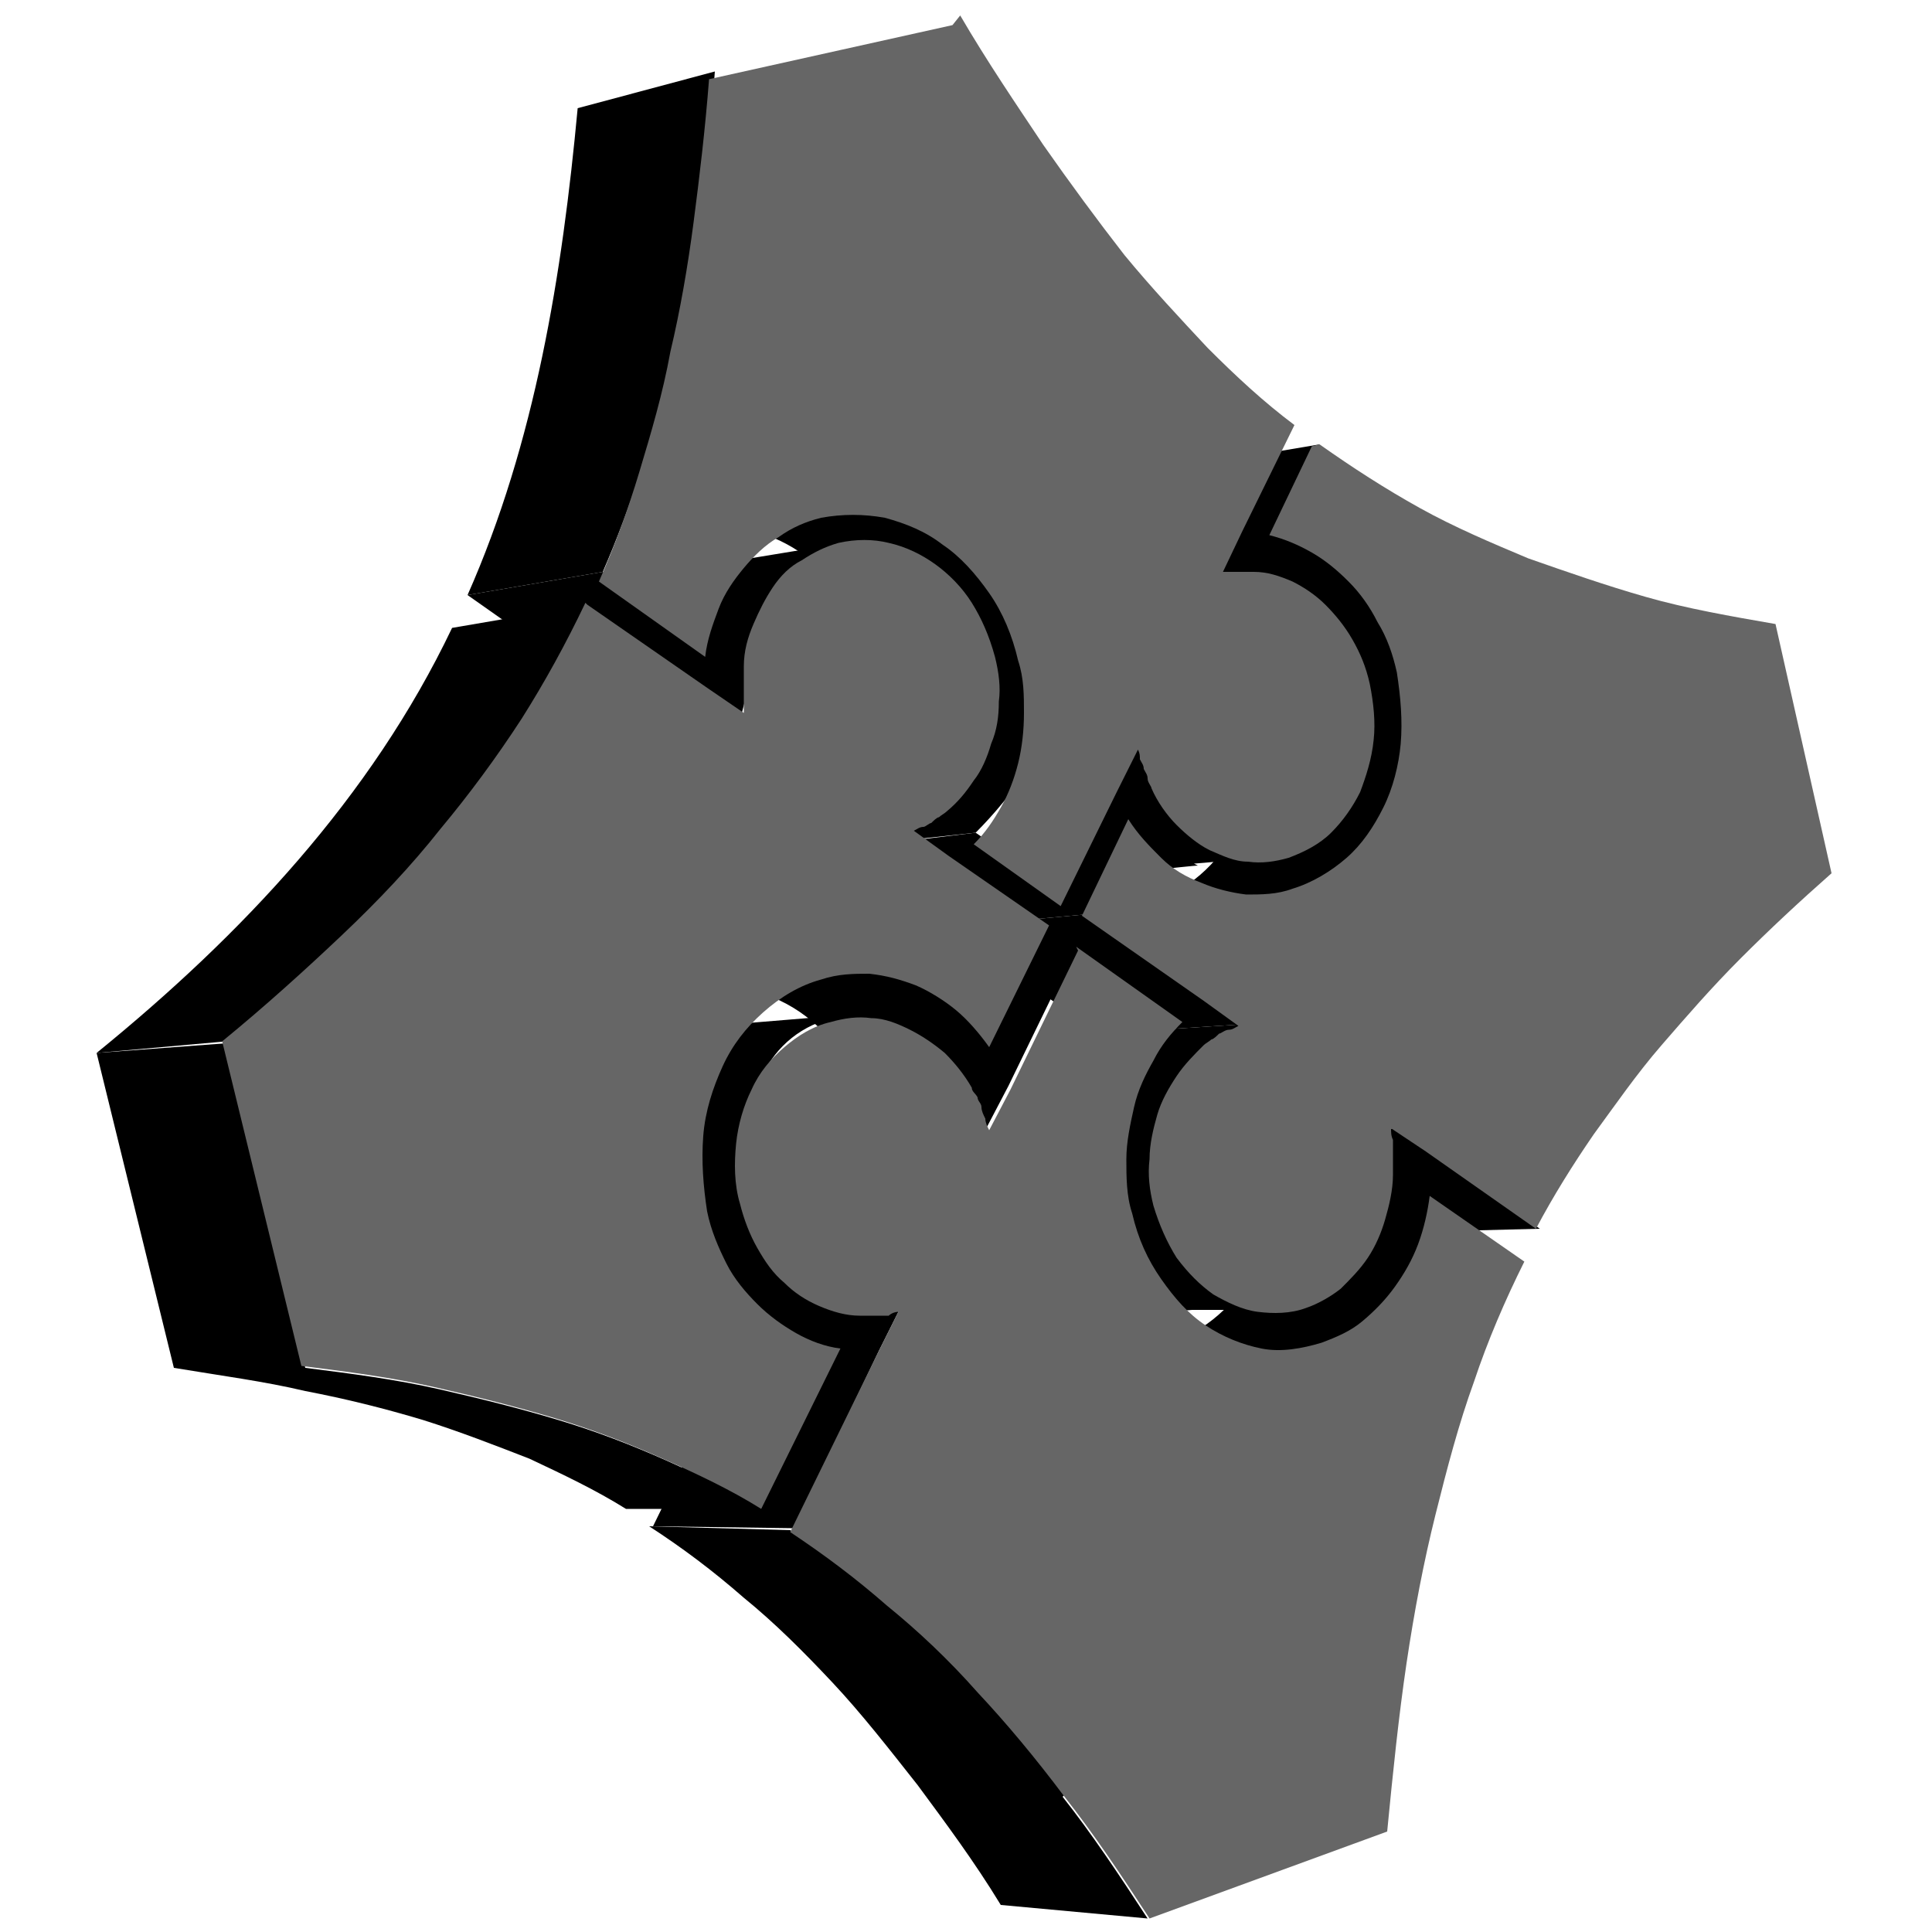 <?xml version="1.0" encoding="UTF-8"?>
<svg id="Calque_1" xmlns="http://www.w3.org/2000/svg" xmlns:xlink="http://www.w3.org/1999/xlink" version="1.1" viewBox="0 0 100 100">
  <!-- Generator: Adobe Illustrator 29.6.1, SVG Export Plug-In . SVG Version: 2.1.1 Build 9)  -->
  <defs>
    <style>
      .st0 {
        fill: #666;
      }

      .st1 {
        clip-path: url(#clippath);
      }
    </style>
    <clipPath id="clippath">
      <path d="M56.4,30.6c2.5-.4,5.1-.8,7.6-1.2,0,0,0,0-.1,0,0,0,0,0-.1,0,0,0,0,0-.1,0,0,0,0,0-.1,0,0,0,0,0,0,0,0,0,0,0,0,0,0,0,0,0,0,0,0,0,0,0,0,0l-7.6,1.2s0,0,0,0c0,0,0,0,0,0,0,0,0,0,0,0,0,0,0,0,0,0,0,0,0,0,.1,0,0,0,0,0,.1,0,0,0,0,0,.1,0,0,0,0,0,.1,0Z"/>
    </clipPath>
  </defs>
  <polygon points="74.1 59.6 72.3 58.4 64.5 58.8 66.2 60 71.8 63.8 79.7 63.6 74.1 59.6"/>
  <polygon points="66.1 27.6 58.5 28.8 60.6 24.3 68.3 23 66.1 27.6"/>
  <path d="M73.9,36.1c0-4.2-3.4-7.7-7.8-8.6l-7.7,1.2c4.3.9,6.8,5.4,6.8,9.6,0,3.9-2.6,8.2-6.8,8.6,2.2-.2,4.5,1.2,6.7,1,1.8-.2,4,1.3,5.4.1,2.1-1.7,3.5-9.2,3.5-11.9Z"/>
  <g>
    <path d="M56.4,30.6c2.5-.4,5.1-.8,7.6-1.2,0,0,0,0-.1,0,0,0,0,0-.1,0,0,0,0,0-.1,0,0,0,0,0-.1,0,0,0,0,0,0,0,0,0,0,0,0,0,0,0,0,0,0,0,0,0,0,0,0,0l-7.6,1.2s0,0,0,0c0,0,0,0,0,0,0,0,0,0,0,0,0,0,0,0,0,0,0,0,0,0,.1,0,0,0,0,0,.1,0,0,0,0,0,.1,0,0,0,0,0,.1,0Z"/>
    <g class="st1">
      <path d="M63.2,29.6l-7.6,1.2s0,0,0,0c0,0,0,0,0,0,0,0,0,0,0,0,0,0,0,0,0,0,0,0,0,0,.1,0,0,0,0,0,.1,0,0,0,0,0,.1,0,0,0,0,0,.1,0l7.6-1.2s0,0-.1,0c0,0,0,0-.1,0,0,0,0,0-.1,0,0,0,0,0-.1,0,0,0,0,0,0,0,0,0,0,0,0,0,0,0,0,0,0,0,0,0,0,0,0,0h0Z"/>
    </g>
  </g>
  <path d="M66.2,62c-.5,3.8-3.3,7.7-7.5,7.8h0c2.2,0,4.5,2.3,6.7,2.3,1.6,0,3.3-.7,4.7-1.5,2.4-1.5,3.5-6,3.9-8.8l-7.8.3Z"/>
  <path d="M61.8,44.7c1.4-.1,2.8-.3,4.2-.4-1.8.2-3.6-.7-4.8-2-.6-.6-1.1-1.3-1.4-2.1-.1-.3-.5-1.9-.7-1.9-.1,0-.3,0-.6,0-1.8.1-6.2.8-6.8.9.3,1.9,1.5,3.8,3.1,4.9,2.2,1.5,4.7.9,7.2.7,1.4-.1-1.3.1,0,0Z"/>
  <path d="M67,65.4c-5.8-2.3-5.2-9-2.4-12.4l-7.7.5c-3.7,1.1-5.2,5.5-4.3,9,.6,2.4,2.3,4.7,4.8,5.3,1.4.3,2.9.1,4.3,0,1.6,0,3.2,0,4.8,0-.7,0-1.4-.1-2-.4-.7-.3,3.2-1.8,2.6-2Z"/>
  <polygon points="56.5 47.3 49 48 51.4 43.2 58.9 42.3 56.5 47.3"/>
  <polygon points="62.8 51.7 56.5 47.3 49 48 55.2 52.3 56.9 53.5 64.6 53 62.8 51.7"/>
  <polygon points="55.1 46.3 47.6 47 43.1 44 50.5 43.1 55.1 46.3"/>
  <polygon points="48.2 49.6 44.8 56.7 43.7 58.7 51.1 58.3 52.2 56.2 55.7 49 48.2 49.6"/>
  <path d="M54.8,35.7c0-5.2-5.6-10.6-11.5-9.6l-7.3,1.3c4.2-.8,7.9,2.4,9.2,6.2,1.2,3.4.5,7.6-2.1,10.3l7.4-.8c1.8-1.8,4.2-4.9,4.2-7.4Z"/>
  <path d="M51.2,54.3c-1.3-1.9-2.8-4-5.1-4.4-1.4-.2-3.3.7-4.7.8-1.6.2-3.2.3-4.8.4,2.1-.2,4.2.6,5.7,2,.4.4.7.8,1,1.2.4.5.7.4,1.3.3,2.2-.2,4.3-.3,6.5-.5-.2-.3-1.4,0,0,0Z"/>
  <path d="M36.4,29.3c-3.9.7-5.8,4.9-5.2,8.6l7.2-1c.7-2.6,1.2-8.2,5.3-8.8-2.4.4-4.9.8-7.3,1.2,0,0,2.4-.4,0,0Z"/>
  <polygon points="39.2 67.9 38.2 70 33.8 79 41.1 79.1 45.5 69.9 46.6 67.7 39.2 67.9"/>
  <path d="M55.1,92.9c-1.5-2-3-3.8-4.5-5.4-1.5-1.7-3.1-3.2-4.7-4.5-1.6-1.4-3.2-2.6-5-3.8l-7.3-.2c1.7,1.1,3.3,2.3,4.9,3.7,1.6,1.3,3.1,2.8,4.6,4.4,1.5,1.6,2.9,3.4,4.4,5.3,1.4,1.9,2.9,3.9,4.3,6.2l7.6.7c-1.5-2.3-2.9-4.4-4.4-6.3Z"/>
  <path d="M44.8,68c-6.8-1-9.1-14.7-.6-15.5l-7.3.6c-4.2.3-6.4,4.7-6,8.5.4,2.9,2.2,5.6,5.1,6.4,1.2.3,2.5.2,3.7.1.9,0,1.7,0,2.6,0,.8,0,2-.1,2.5,0Z"/>
  <polygon points="36.7 33.5 29.6 34.6 24.2 30.8 31.2 29.6 36.7 33.5"/>
  <path d="M36.6,7.8c.2-1.4.3-2.7.4-4.1l-7.1,1.9c-.8,8.6-2.2,17.3-5.7,25.2l7-1.2c3-6.9,4.5-14.4,5.4-21.8,0-.2,0,.2,0,0Z"/>
  <path d="M34.5,75.6c-1.8-.8-3.6-1.5-5.6-2.1-2-.6-4-1.1-6.2-1.6-2.2-.5-4.5-.8-6.9-1.1h-6.8c2.4.4,4.7.7,6.8,1.2,2.1.4,4.1.9,6.1,1.5,1.9.6,3.7,1.3,5.5,2,1.7.8,3.4,1.6,5,2.6h7.2c-1.6-.8-3.3-1.7-5.1-2.5Z"/>
  <path d="M28.9,34.3c.5-1,1.1-2,1.5-3l-7,1.2c-4.2,8.8-10.9,15.9-18.4,22l6.7-.6c6.7-5.5,13-11.9,17.2-19.7.5-1,0,0,0,0Z"/>
  <polygon points="11.7 54 5 54.5 9 70.8 15.8 70.8 11.7 54"/>
  <path class="st0" d="M68.3,23c1.7,1.2,3.4,2.3,5.2,3.3,1.8,1,3.7,1.8,5.6,2.6,2,.7,4,1.4,6.1,2,2.1.6,4.4,1,6.7,1.4l2.9,12.9c-1.7,1.5-3.2,2.9-4.7,4.4-1.5,1.5-2.8,3-4.1,4.5-1.3,1.5-2.4,3.1-3.5,4.6-1.1,1.6-2.1,3.2-3,4.9l-5.7-4-1.8-1.2c0,.2,0,.4.1.6,0,.2,0,.4,0,.6,0,.2,0,.4,0,.6,0,.2,0,.4,0,.6,0,.8-.2,1.6-.4,2.3-.2.7-.5,1.4-.9,2-.4.6-.9,1.1-1.4,1.6-.5.4-1.2.8-1.8,1-.8.3-1.7.3-2.5.2-.8-.1-1.6-.5-2.3-.9-.7-.5-1.3-1.1-1.9-1.9-.5-.8-.9-1.7-1.2-2.7-.2-.8-.3-1.6-.2-2.4,0-.8.2-1.6.4-2.3.2-.7.6-1.4,1-2,.4-.6.9-1.1,1.4-1.6.1-.1.3-.2.4-.3.1,0,.3-.2.4-.3.1,0,.3-.2.5-.2.2,0,.3-.1.5-.2l-1.8-1.3-6.3-4.4,2.4-5c.5.8,1.1,1.4,1.7,2,.6.6,1.3,1,2.1,1.3.7.3,1.5.5,2.3.6.8,0,1.6,0,2.4-.3,1-.3,2-.9,2.8-1.6.8-.7,1.4-1.6,1.9-2.6.5-1,.8-2.2.9-3.3.1-1.2,0-2.4-.2-3.7-.2-.9-.5-1.8-1-2.6-.4-.8-.9-1.5-1.5-2.1-.6-.6-1.2-1.1-1.9-1.5-.7-.4-1.4-.7-2.2-.9l2.2-4.6Z"/>
  <path class="st0" d="M55.7,49l5.5,3.9c-.6.6-1.1,1.2-1.5,2-.4.7-.8,1.5-1,2.4-.2.9-.4,1.8-.4,2.7,0,.9,0,1.9.3,2.8.3,1.3.8,2.4,1.5,3.4.7,1,1.4,1.8,2.3,2.4.9.6,1.9,1,2.9,1.2,1,.2,2.1,0,3.1-.3.8-.3,1.5-.6,2.1-1.1.6-.5,1.2-1.1,1.7-1.8.5-.7.9-1.4,1.2-2.2.3-.8.5-1.7.6-2.5l4.9,3.4c-1,2-1.9,4.1-2.6,6.2-.8,2.2-1.4,4.5-2,6.9-.6,2.4-1.1,5-1.5,7.7-.4,2.7-.7,5.6-1,8.7l-12.3,4.5c-1.5-2.3-2.9-4.4-4.4-6.3-1.5-2-3-3.8-4.5-5.4-1.5-1.7-3.1-3.2-4.7-4.5-1.6-1.4-3.2-2.6-5-3.8l4.5-9.2,1.1-2.2c-.2,0-.4.1-.5.2-.2,0-.4,0-.5,0-.2,0-.3,0-.5,0-.2,0-.3,0-.5,0-.7,0-1.4-.2-2.1-.5-.7-.3-1.3-.7-1.8-1.2-.6-.5-1-1.1-1.4-1.8-.4-.7-.7-1.5-.9-2.3-.3-1-.3-2.1-.2-3.1.1-1,.4-2,.8-2.8.4-.9,1-1.6,1.7-2.2.7-.6,1.5-1.1,2.4-1.3.7-.2,1.4-.3,2.1-.2.7,0,1.4.3,2,.6.6.3,1.2.7,1.8,1.2.5.5,1,1.1,1.4,1.8,0,.2.2.3.3.5,0,.2.2.3.2.5,0,.2.1.4.2.6,0,.2.1.4.2.6l1.1-2.1,3.5-7.2Z"/>
  <path class="st0" d="M49.7.8c1.4,2.4,2.9,4.6,4.3,6.7,1.4,2,2.8,3.9,4.2,5.7,1.4,1.7,2.9,3.3,4.3,4.8,1.5,1.5,2.9,2.8,4.5,4l-2.7,5.5-1,2.1s0,0,0,0c0,0,0,0,0,0,0,0,0,0,0,0,0,0,0,0,0,0,.1,0,.3,0,.4,0,.1,0,.3,0,.4,0s.3,0,.4,0,.3,0,.4,0c.7,0,1.3.2,2,.5.6.3,1.2.7,1.7,1.2.5.5,1,1.1,1.4,1.8.4.7.7,1.4.9,2.3.2,1,.3,2,.2,2.9-.1,1-.4,1.9-.7,2.7-.4.8-.9,1.5-1.5,2.1-.6.6-1.4,1-2.2,1.3-.7.2-1.4.3-2.1.2-.7,0-1.3-.3-2-.6-.6-.3-1.2-.8-1.7-1.3-.5-.5-1-1.2-1.3-1.9,0-.1-.2-.3-.2-.5,0-.2-.1-.3-.2-.5,0-.2-.1-.3-.2-.5,0-.2,0-.3-.1-.5,0,0,0,0,0,0,0,0,0,0,0,0,0,0,0,0,0,0,0,0,0,0,0,0l-1.1,2.2-2.9,5.9-4.5-3.2c.6-.6,1-1.2,1.4-1.9.4-.7.7-1.5.9-2.3.2-.8.3-1.7.3-2.6,0-.9,0-1.8-.3-2.7-.3-1.3-.8-2.5-1.5-3.5-.7-1-1.5-1.9-2.4-2.5-.9-.7-1.9-1.1-3-1.4-1.1-.2-2.2-.2-3.3,0-.8.2-1.5.5-2.2,1-.7.4-1.3,1-1.8,1.6-.5.6-1,1.3-1.3,2.1-.3.8-.6,1.6-.7,2.5l-5.5-3.9c.8-1.8,1.5-3.7,2.1-5.7.6-2,1.2-4,1.6-6.2.5-2.1.9-4.4,1.2-6.7.3-2.3.6-4.8.8-7.4l12.6-2.8Z"/>
  <path class="st0" d="M30.4,31.3l6.2,4.3,1.9,1.3c0-.2,0-.4,0-.6,0-.2,0-.4,0-.6,0-.2,0-.4,0-.6,0-.2,0-.4,0-.6,0-.8.2-1.5.5-2.2.3-.7.6-1.3,1-1.9.4-.6.9-1.1,1.5-1.4.6-.4,1.2-.7,1.9-.9.9-.2,1.8-.2,2.6,0,.9.2,1.7.6,2.4,1.1.7.5,1.4,1.2,1.9,2,.5.8.9,1.7,1.2,2.8.2.8.3,1.6.2,2.3,0,.8-.1,1.5-.4,2.2-.2.7-.5,1.4-.9,1.9-.4.6-.8,1.1-1.4,1.6-.1.1-.3.2-.4.3-.1,0-.3.2-.4.3-.1,0-.3.2-.4.2-.2,0-.3.1-.5.2l1.8,1.3,5.2,3.6-3.1,6.3c-.5-.7-1.1-1.4-1.7-1.9-.6-.5-1.4-1-2.1-1.3-.8-.3-1.5-.5-2.4-.6-.8,0-1.6,0-2.5.3-1.1.3-2.1.9-3,1.7-.9.8-1.6,1.7-2.1,2.8-.5,1.1-.9,2.3-1,3.6-.1,1.3,0,2.6.2,3.9.2,1,.6,1.9,1,2.7.4.8,1,1.5,1.6,2.1.6.6,1.3,1.1,2,1.5.7.4,1.5.7,2.3.8l-4.1,8.3c-1.6-1-3.3-1.8-5.1-2.6-1.8-.8-3.6-1.5-5.6-2.1-2-.6-4-1.1-6.2-1.6-2.2-.5-4.5-.8-6.9-1.1l-4.1-16.8c2.2-1.8,4.3-3.7,6.2-5.5,1.9-1.8,3.6-3.6,5.1-5.5,1.5-1.8,2.9-3.7,4.2-5.7,1.2-1.9,2.3-3.9,3.3-6Z"/>
</svg>